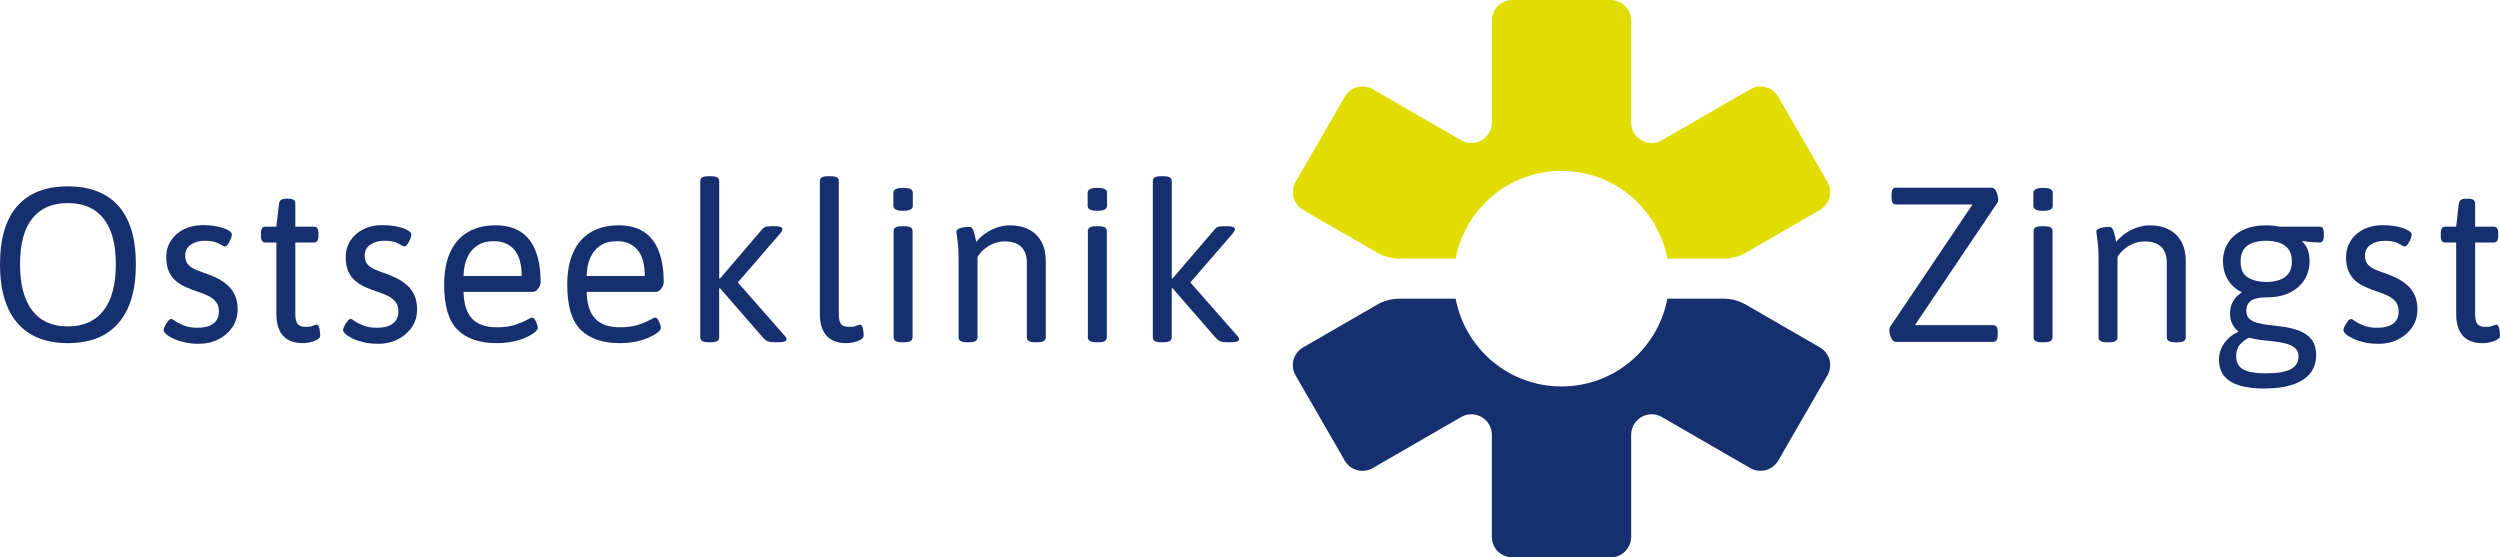 <?xml version="1.0" encoding="UTF-8"?>
<svg xmlns="http://www.w3.org/2000/svg" id="Ebene_1" data-name="Ebene 1" viewBox="0 0 2522.98 562.46">
  <defs>
    <style>
      .cls-1 {
        fill: #152f6f;
      }

      .cls-2 {
        fill: #e1dd00;
      }
    </style>
  </defs>
  <g>
    <path class="cls-2" d="M1315.05,211.83l74.56,43.05c6.98,4.03,14.89,6.15,22.95,6.15h56.48c9.48-50.41,53.66-88.57,106.82-88.57s97.34,38.16,106.82,88.57h56.48c8.06,0,15.97-2.12,22.95-6.15l74.56-43.05c9.88-5.71,13.27-18.34,7.56-28.23l-49.64-85.98c-5.71-9.88-18.34-13.27-28.23-7.56l-89.2,51.5c-13.78,7.95-31-1.99-31-17.9V20.66c0-11.41-9.25-20.66-20.66-20.66h-99.28c-11.41,0-20.66,9.25-20.66,20.66v103c0,15.91-17.22,25.85-31,17.9l-89.2-51.5c-9.88-5.71-22.52-2.32-28.23,7.56l-49.64,85.98c-5.71,9.88-2.32,22.52,7.56,28.23Z"></path>
    <path class="cls-1" d="M1836.67,350.62l-74.56-43.05c-6.98-4.03-14.89-6.15-22.95-6.15h-56.48c-9.48,50.41-53.66,88.57-106.82,88.57s-97.34-38.16-106.82-88.57h-56.48c-8.06,0-15.97,2.12-22.95,6.15l-74.56,43.05c-9.88,5.71-13.27,18.35-7.56,28.23l49.64,85.98c5.71,9.88,18.34,13.27,28.23,7.56l89.2-51.5c13.78-7.95,31,1.99,31,17.9v103c0,11.41,9.25,20.66,20.66,20.66h99.28c11.41,0,20.67-9.25,20.67-20.67v-103c0-15.91,17.22-25.85,31-17.9l89.2,51.5c9.88,5.71,22.52,2.32,28.23-7.56l49.64-85.98c5.71-9.88,2.32-22.52-7.56-28.23Z"></path>
  </g>
  <g>
    <path class="cls-1" d="M68.45,346.3c-22.23,0-39.2-6.78-50.89-20.33-11.71-13.56-17.56-33.29-17.56-59.23s5.85-45.71,17.56-58.9c11.7-13.18,28.67-19.78,50.89-19.78s39.41,6.59,51.11,19.78c11.71,13.19,17.56,32.83,17.56,58.9s-5.85,45.67-17.56,59.23c-11.71,13.56-28.74,20.33-51.11,20.33ZM68.45,329.4c15.7,0,27.7-5.33,36-15.99,8.29-10.68,12.45-26.23,12.45-46.68s-4.15-35.85-12.45-46.23c-8.3-10.36-20.3-15.56-36-15.56s-27.67,5.2-35.89,15.56c-8.23,10.38-12.34,25.79-12.34,46.23s4.11,36,12.34,46.68c8.22,10.66,20.18,15.99,35.89,15.99Z"></path>
    <path class="cls-1" d="M200.46,346.97c-5.04,0-9.71-.49-14-1.45-4.3-.96-8.04-2.18-11.22-3.66s-5.66-3-7.45-4.56c-1.78-1.56-2.67-3-2.67-4.33,0-.89.45-2.22,1.34-4,.89-1.78,1.92-3.4,3.11-4.89,1.18-1.48,2.29-2.22,3.33-2.22.59,0,1.93.75,4,2.22,2.08,1.49,5,2.97,8.78,4.45s8.26,2.22,13.45,2.22c7.11,0,12.51-1.41,16.22-4.23,3.7-2.81,5.55-6.89,5.55-12.23,0-4-.97-7.22-2.89-9.66-1.93-2.45-4.56-4.48-7.89-6.11-3.33-1.63-7.14-3.11-11.44-4.45-3.85-1.33-7.63-2.81-11.33-4.44-3.7-1.63-7.04-3.7-10-6.23-2.96-2.52-5.3-5.7-7-9.56-1.7-3.85-2.56-8.66-2.56-14.44,0-6.22,1.59-11.78,4.78-16.67,3.18-4.89,7.56-8.7,13.11-11.44s11.89-4.11,19-4.11c3.85,0,7.52.26,11.01.77,3.48.52,6.59,1.22,9.33,2.12,2.74.88,4.92,1.93,6.56,3.11,1.63,1.19,2.44,2.37,2.44,3.55s-.41,2.75-1.22,4.67c-.82,1.93-1.74,3.64-2.78,5.11-1.04,1.49-2.08,2.22-3.11,2.22-.59,0-2.59-.96-6-2.89-3.41-1.93-8.15-2.89-14.22-2.89-5.49,0-10.15,1.3-14.01,3.89-3.85,2.59-5.78,6.25-5.78,11,0,2.81.52,5.18,1.56,7.11,1.03,1.93,2.81,3.66,5.33,5.22s6,3.08,10.44,4.56c5.04,1.63,9.71,3.49,14.01,5.55,4.29,2.08,8.07,4.56,11.33,7.44,3.26,2.89,5.78,6.33,7.56,10.34,1.78,4,2.67,8.75,2.67,14.23,0,6.66-1.74,12.59-5.22,17.78-3.49,5.19-8.19,9.3-14.11,12.34-5.93,3.03-12.59,4.56-20,4.56Z"></path>
    <path class="cls-1" d="M305.58,346.3c-5.93,0-10.85-1.11-14.78-3.33s-6.89-5.52-8.89-9.89c-2-4.37-3-9.74-3-16.11v-72.23h-11.11c-2.97,0-4.45-2.22-4.45-6.67v-2.67c0-4.45,1.48-6.67,4.45-6.67h11.11l2.67-23.34c.3-1.63,1-2.85,2.11-3.66,1.11-.81,2.71-1.22,4.78-1.22h1.78c2.96,0,5,.41,6.11,1.22,1.11.81,1.67,2.03,1.67,3.66v23.34h18.89c2.96,0,4.45,2.22,4.45,6.67v2.67c0,4.44-1.49,6.67-4.45,6.67h-18.89v72.23c0,4.74.78,8.07,2.33,10s4.26,2.89,8.11,2.89c3.4,0,5.85-.37,7.33-1.11,1.49-.73,2.74-1.11,3.78-1.11.75,0,1.37.49,1.89,1.45.52.96.89,2.11,1.11,3.45.22,1.33.37,2.59.44,3.77.07,1.19.12,2.01.12,2.45,0,1.49-1,2.81-3,4-2,1.19-4.37,2.08-7.11,2.67-2.75.59-5.22.89-7.45.89Z"></path>
    <path class="cls-1" d="M381.58,346.97c-5.04,0-9.71-.49-14-1.45-4.3-.96-8.04-2.18-11.22-3.66-3.19-1.48-5.67-3-7.45-4.56s-2.67-3-2.67-4.33c0-.89.44-2.22,1.34-4,.89-1.78,1.92-3.4,3.11-4.89,1.19-1.48,2.3-2.22,3.34-2.22.59,0,1.92.75,4,2.22,2.07,1.49,5,2.97,8.78,4.45s8.26,2.22,13.44,2.22c7.11,0,12.52-1.41,16.23-4.23,3.7-2.81,5.55-6.89,5.55-12.23,0-4-.97-7.22-2.89-9.66-1.93-2.45-4.56-4.48-7.89-6.11-3.33-1.63-7.15-3.11-11.44-4.45-3.85-1.33-7.63-2.81-11.33-4.44-3.71-1.63-7.04-3.7-10-6.23-2.96-2.52-5.3-5.7-7-9.56-1.7-3.85-2.56-8.66-2.56-14.44,0-6.22,1.59-11.78,4.78-16.67,3.18-4.89,7.56-8.7,13.11-11.44s11.89-4.11,19-4.11c3.85,0,7.51.26,11,.77,3.48.52,6.59,1.22,9.33,2.12,2.74.88,4.92,1.93,6.56,3.11,1.63,1.19,2.44,2.37,2.44,3.55s-.41,2.75-1.22,4.67c-.82,1.93-1.74,3.64-2.78,5.11-1.04,1.49-2.08,2.22-3.11,2.22-.59,0-2.59-.96-6-2.89-3.41-1.93-8.15-2.89-14.22-2.89-5.49,0-10.15,1.3-14.01,3.89-3.85,2.59-5.78,6.25-5.78,11,0,2.81.52,5.18,1.56,7.11,1.03,1.93,2.81,3.66,5.33,5.22,2.52,1.56,6,3.08,10.44,4.56,5.04,1.63,9.71,3.49,14.01,5.55,4.29,2.08,8.07,4.56,11.33,7.44,3.26,2.89,5.78,6.33,7.56,10.34s2.67,8.75,2.67,14.23c0,6.66-1.74,12.59-5.22,17.78-3.49,5.19-8.19,9.3-14.11,12.34-5.93,3.03-12.59,4.56-20,4.56Z"></path>
    <path class="cls-1" d="M501.15,346.3c-17.04,0-30.11-4.44-39.23-13.33-9.11-8.89-13.67-24.07-13.67-45.56,0-12.89,2-23.78,6-32.68,4-8.88,9.89-15.67,17.67-20.33,7.78-4.67,17.23-7,28.34-7,10.07,0,18.48,2.19,25.22,6.56,6.74,4.37,11.78,10.86,15.11,19.44,3.34,8.6,5.01,19.11,5.01,31.56,0,1.34-.37,2.75-1.11,4.23-.75,1.48-1.71,2.74-2.89,3.78-1.19,1.04-2.45,1.55-3.78,1.55h-70.01c.29,12.3,3.18,21.34,8.67,27.12,5.48,5.78,13.85,8.67,25.11,8.67,7.11,0,13.14-.81,18.11-2.44,4.96-1.63,8.89-3.26,11.78-4.9,2.89-1.63,4.7-2.44,5.45-2.44,1.03,0,1.96.63,2.77,1.89.81,1.26,1.52,2.71,2.12,4.34.59,1.63.89,3.04.89,4.22,0,1.33-1.08,2.86-3.22,4.56-2.15,1.71-5.11,3.4-8.89,5.11-3.78,1.7-8.19,3.07-13.23,4.11-5.04,1.03-10.44,1.55-16.22,1.55ZM467.81,278.52h58.67c0-11.7-2.45-20.48-7.34-26.34s-11.86-8.78-20.89-8.78c-6.52,0-12,1.44-16.45,4.33-4.44,2.89-7.85,6.93-10.22,12.11-2.37,5.2-3.64,11.41-3.78,18.67Z"></path>
    <path class="cls-1" d="M625.37,346.3c-17.04,0-30.11-4.44-39.23-13.33-9.11-8.89-13.67-24.07-13.67-45.56,0-12.89,2-23.78,6-32.68,4-8.88,9.89-15.67,17.67-20.33,7.78-4.67,17.23-7,28.34-7,10.07,0,18.48,2.19,25.22,6.56,6.74,4.37,11.78,10.86,15.11,19.44,3.34,8.6,5.01,19.11,5.01,31.56,0,1.34-.37,2.75-1.11,4.23-.75,1.48-1.71,2.74-2.89,3.78-1.19,1.04-2.45,1.55-3.78,1.55h-70.01c.29,12.3,3.18,21.34,8.67,27.12,5.48,5.78,13.85,8.67,25.11,8.67,7.11,0,13.14-.81,18.11-2.44,4.96-1.63,8.89-3.26,11.78-4.9,2.89-1.63,4.7-2.44,5.45-2.44,1.03,0,1.96.63,2.77,1.89.81,1.26,1.52,2.71,2.12,4.34.59,1.63.89,3.04.89,4.22,0,1.33-1.08,2.86-3.22,4.56-2.15,1.71-5.11,3.4-8.89,5.11-3.78,1.7-8.19,3.07-13.23,4.11-5.04,1.03-10.44,1.55-16.22,1.55ZM592.04,278.52h58.67c0-11.7-2.45-20.48-7.34-26.34-4.89-5.85-11.86-8.78-20.89-8.78-6.52,0-12,1.44-16.45,4.33-4.44,2.89-7.85,6.93-10.22,12.11-2.37,5.2-3.64,11.41-3.78,18.67Z"></path>
    <path class="cls-1" d="M715.38,345.41c-3.26,0-5.52-.45-6.78-1.33-1.26-.9-1.89-2.08-1.89-3.56v-157.79c0-1.63.63-2.85,1.89-3.67,1.25-.81,3.51-1.22,6.78-1.22h1.78c3.26,0,5.52.41,6.78,1.22,1.25.82,1.89,2.04,1.89,3.67v98.24h.89l42.45-49.57c.74-.89,1.52-1.56,2.33-2,.81-.44,1.78-.74,2.89-.89s2.56-.22,4.33-.22h3.11c2.37,0,4.25.22,5.66.66,1.41.44,2.12,1.26,2.12,2.44,0,.6-.22,1.26-.67,2-.44.74-1.04,1.55-1.78,2.45l-47.12,54.45v-10.44l51.78,58.89c.74.89,1.26,1.59,1.56,2.11.29.52.44,1,.44,1.45,0,1.18-.78,1.99-2.33,2.44-1.55.45-4.04.66-7.45.66h-2c-3.26,0-5.66-.33-7.22-1-1.56-.66-3.23-1.95-5.01-3.89l-43.12-49.56h-.89v49.56c0,1.49-.63,2.67-1.89,3.56-1.26.88-3.53,1.33-6.78,1.33h-1.78Z"></path>
    <path class="cls-1" d="M854.06,346.3c-5.93,0-10.85-1.11-14.78-3.33s-6.89-5.52-8.89-9.89c-2-4.37-3-9.74-3-16.11v-134.24c0-1.63.63-2.85,1.89-3.67,1.25-.81,3.51-1.22,6.78-1.22h1.78c3.26,0,5.52.41,6.78,1.22,1.26.82,1.89,2.04,1.89,3.67v134.24c0,5.03.78,8.44,2.33,10.22s4.26,2.67,8.11,2.67c3.4,0,5.85-.37,7.33-1.11,1.49-.73,2.74-1.11,3.78-1.11.74,0,1.36.49,1.89,1.45.52.96.89,2.11,1.11,3.45.22,1.33.37,2.59.44,3.77.07,1.19.12,2.01.12,2.45,0,1.49-1,2.81-3,4-1.99,1.19-4.37,2.08-7.11,2.67-2.75.59-5.22.89-7.45.89Z"></path>
    <path class="cls-1" d="M911.39,212.74c-3.55,0-6.08-.45-7.56-1.34-1.49-.89-2.22-2.07-2.22-3.56v-13.33c0-1.48.74-2.66,2.22-3.55,1.48-.89,4-1.33,7.56-1.33s6.08.41,7.56,1.22c1.48.81,2.22,2.03,2.22,3.66v13.33c0,1.49-.75,2.67-2.22,3.56-1.48.89-4,1.34-7.56,1.34ZM910.51,345.41c-3.26,0-5.52-.45-6.78-1.33-1.26-.9-1.89-2.08-1.89-3.56v-107.34c0-1.63.63-2.85,1.89-3.66,1.25-.81,3.51-1.22,6.78-1.22h1.78c3.26,0,5.52.41,6.78,1.22,1.25.81,1.89,2.03,1.89,3.66v107.34c0,1.49-.63,2.67-1.89,3.56-1.26.88-3.53,1.33-6.78,1.33h-1.78Z"></path>
    <path class="cls-1" d="M976.07,345.41c-3.26,0-5.52-.45-6.78-1.33-1.26-.9-1.89-2.08-1.89-3.56v-78.45c0-6.08-.19-11.03-.56-14.89-.37-3.85-.74-6.88-1.11-9.11-.37-2.22-.56-3.78-.56-4.67,0-.74.45-1.4,1.34-2,.89-.59,2-1.07,3.34-1.44,1.33-.37,2.74-.63,4.22-.78,1.48-.14,2.81-.22,4-.22,1.34,0,2.37.48,3.11,1.44.74.97,1.4,2.52,2,4.67.59,2.16,1.25,5.15,2,9.01,2.96-3.55,6.29-6.56,10-9.01,3.7-2.44,7.59-4.33,11.67-5.66,4.08-1.34,8.19-2,12.34-2,7.56,0,14.04,1.44,19.44,4.33,5.41,2.89,9.56,7.01,12.45,12.34,2.89,5.33,4.33,11.77,4.33,19.33v77.12c0,1.49-.63,2.67-1.89,3.56-1.26.88-3.52,1.33-6.78,1.33h-1.78c-3.26,0-5.52-.45-6.78-1.33-1.26-.9-1.89-2.08-1.89-3.56v-75.34c0-7.11-1.89-12.49-5.66-16.11-3.78-3.63-9.37-5.45-16.78-5.45-3.56,0-7.04.64-10.44,1.89-3.41,1.25-6.56,3.04-9.45,5.34-2.89,2.29-5.37,5.07-7.45,8.33v81.34c0,1.49-.63,2.67-1.89,3.56-1.26.88-3.53,1.33-6.78,1.33h-1.78Z"></path>
    <path class="cls-1" d="M1107.42,212.74c-3.55,0-6.08-.45-7.56-1.34-1.49-.89-2.22-2.07-2.22-3.56v-13.33c0-1.48.74-2.66,2.22-3.55,1.48-.89,4-1.33,7.56-1.33s6.08.41,7.56,1.22c1.48.81,2.22,2.03,2.22,3.66v13.33c0,1.49-.75,2.67-2.22,3.56s-4,1.34-7.56,1.34ZM1106.53,345.41c-3.26,0-5.52-.45-6.78-1.33-1.26-.9-1.89-2.08-1.89-3.56v-107.34c0-1.63.63-2.85,1.89-3.66,1.25-.81,3.51-1.22,6.78-1.22h1.78c3.26,0,5.52.41,6.78,1.22,1.25.81,1.89,2.03,1.89,3.66v107.34c0,1.49-.63,2.67-1.89,3.56-1.26.88-3.53,1.33-6.78,1.33h-1.78Z"></path>
    <path class="cls-1" d="M1172.09,345.41c-3.26,0-5.52-.45-6.78-1.33-1.26-.9-1.89-2.08-1.89-3.56v-157.79c0-1.63.63-2.85,1.89-3.67,1.25-.81,3.51-1.22,6.78-1.22h1.78c3.26,0,5.52.41,6.78,1.22,1.25.82,1.89,2.04,1.89,3.67v98.24h.89l42.45-49.57c.74-.89,1.52-1.56,2.33-2s1.78-.74,2.89-.89,2.56-.22,4.33-.22h3.11c2.37,0,4.25.22,5.66.66,1.41.44,2.12,1.26,2.12,2.44,0,.6-.22,1.26-.67,2-.44.74-1.04,1.55-1.78,2.45l-47.12,54.45v-10.44l51.78,58.89c.74.89,1.26,1.59,1.56,2.11.29.52.44,1,.44,1.45,0,1.18-.78,1.99-2.33,2.44-1.55.45-4.04.66-7.45.66h-2c-3.26,0-5.66-.33-7.22-1-1.56-.66-3.23-1.95-5.01-3.89l-43.12-49.56h-.89v49.56c0,1.49-.63,2.67-1.89,3.56-1.26.88-3.53,1.33-6.78,1.33h-1.78Z"></path>
  </g>
  <g>
    <path class="cls-1" d="M1913.16,345c-.89,0-1.74-.33-2.56-1-.81-.67-1.48-1.59-2-2.78-.52-1.18-.96-2.44-1.33-3.78-.37-1.33-.56-2.67-.56-4,0-.74.07-1.44.22-2.11.14-.66.52-1.44,1.11-2.33l87.57-130.01,4.89,7.33h-87.34c-2.81,0-4.23-2.22-4.23-6.67v-3.55c0-4.45,1.41-6.67,4.23-6.67h96.9c.89,0,1.74.33,2.56,1,.81.66,1.48,1.59,2,2.78.52,1.19.96,2.44,1.33,3.78.37,1.33.56,2.67.56,4,0,.74-.04,1.44-.11,2.11-.08.66-.48,1.44-1.22,2.33l-87.57,130.01-4.44-7.33h88.45c2.96,0,4.45,2.22,4.45,6.67v3.55c0,4.45-1.49,6.67-4.45,6.67h-98.45Z"></path>
    <path class="cls-1" d="M2061.83,212.76c-3.55,0-6.08-.44-7.56-1.33s-2.22-2.08-2.22-3.56v-13.33c0-1.48.74-2.67,2.22-3.55s4-1.34,7.56-1.34,6.08.41,7.56,1.23c1.48.81,2.22,2.03,2.22,3.66v13.33c0,1.49-.74,2.67-2.22,3.56-1.49.89-4,1.33-7.56,1.33ZM2060.94,345.44c-3.26,0-5.52-.45-6.78-1.34-1.26-.89-1.89-2.07-1.89-3.55v-107.34c0-1.63.63-2.85,1.89-3.67,1.25-.81,3.52-1.22,6.78-1.22h1.78c3.26,0,5.52.41,6.78,1.22,1.25.82,1.89,2.04,1.89,3.67v107.34c0,1.49-.63,2.67-1.89,3.55-1.26.89-3.52,1.34-6.78,1.34h-1.78Z"></path>
    <path class="cls-1" d="M2126.51,345.44c-3.26,0-5.52-.45-6.78-1.34-1.25-.89-1.89-2.07-1.89-3.55v-78.45c0-6.08-.19-11.03-.56-14.89-.37-3.85-.75-6.88-1.11-9.11-.37-2.22-.56-3.78-.56-4.67,0-.74.45-1.41,1.34-2s2-1.07,3.33-1.44c1.34-.37,2.74-.63,4.23-.78,1.48-.14,2.81-.22,4-.22,1.33,0,2.37.49,3.11,1.44.75.97,1.41,2.52,2,4.67.59,2.15,1.26,5.15,2,9.01,2.96-3.56,6.3-6.56,10-9.01,3.7-2.44,7.59-4.33,11.67-5.66,4.08-1.34,8.19-2,12.34-2,7.56,0,14.03,1.44,19.44,4.33,5.41,2.89,9.56,7,12.45,12.34,2.89,5.33,4.33,11.77,4.33,19.33v77.12c0,1.49-.62,2.67-1.89,3.55-1.26.89-3.52,1.34-6.78,1.34h-1.78c-3.26,0-5.52-.45-6.78-1.34-1.25-.89-1.89-2.07-1.89-3.55v-75.34c0-7.11-1.89-12.49-5.67-16.11s-9.37-5.45-16.78-5.45c-3.55,0-7.03.63-10.44,1.89-3.4,1.25-6.55,3.04-9.44,5.33-2.89,2.3-5.37,5.08-7.45,8.34v81.34c0,1.49-.63,2.67-1.89,3.55-1.25.89-3.52,1.34-6.78,1.34h-1.78Z"></path>
    <path class="cls-1" d="M2284.52,392.11c-8.74,0-16.52-.93-23.33-2.78-6.82-1.85-12.15-4.92-16.01-9.22-3.85-4.3-5.78-10-5.78-17.12,0-4.29.85-8.26,2.56-11.89s4.04-6.85,7-9.66c2.96-2.81,6.23-4.96,9.78-6.44l.22-.45c-2.52-2.08-4.56-4.59-6.11-7.56-1.56-2.96-2.33-6.52-2.33-10.67,0-4.74,1.03-8.85,3.11-12.33,2.07-3.48,5.03-6.48,8.88-9.01-6.37-3.11-11.15-7.44-14.33-12.99-3.19-5.56-4.78-11.67-4.78-18.34s1.67-12.93,5.01-18.33c3.33-5.41,8.25-9.74,14.78-13,6.52-3.26,14.51-4.89,24-4.89,2.37,0,4.67.11,6.88.33,2.22.22,4.3.56,6.23,1h40.45c1.63,0,2.77.52,3.45,1.55.66,1.04,1,2.74,1,5.11v2.67c0,4.44-1.49,6.67-4.44,6.67-1.19,0-2.82-.07-4.89-.22-2.08-.14-4.23-.33-6.45-.56-2.22-.22-4.14-.47-5.78-.77l-.22.44c2.07,2.08,3.63,4.19,4.67,6.33,1.03,2.15,1.74,4.3,2.11,6.44.37,2.15.56,4.56.56,7.22,0,6.82-1.67,12.97-5,18.45-3.34,5.48-8.23,9.85-14.67,13.11-6.44,3.26-14.48,4.89-24.11,4.89-4.15,0-7.75.45-10.78,1.34-3.04.89-5.34,2.33-6.89,4.33-1.56,2-2.33,4.63-2.33,7.89s.96,6.04,2.89,7.89c1.92,1.86,4.55,3.26,7.89,4.23,3.33.96,7.07,1.67,11.22,2.11,4.14.45,8.37.96,12.66,1.55,6.67.75,12.7,2.12,18.12,4.12,5.41,2,9.71,4.96,12.89,8.88,3.18,3.93,4.77,9.3,4.77,16.11s-1.97,13.15-5.89,18.12c-3.93,4.96-9.82,8.78-17.67,11.44-7.85,2.67-17.63,4-29.34,4ZM2286.96,376.78c11.11,0,19.34-1.37,24.67-4.11,5.33-2.75,8-7.08,8-13,0-3.55-1.15-6.33-3.45-8.34-2.3-2-5.34-3.52-9.12-4.56-3.78-1.04-7.89-1.78-12.33-2.22-4.45-.45-8.86-.92-13.23-1.44-4.37-.52-8.26-1.3-11.67-2.33-3.56,1.63-6.63,3.93-9.22,6.88-2.6,2.96-3.89,6.89-3.89,11.78,0,4.14,1,7.48,3,10,2,2.52,5.22,4.37,9.66,5.55s10.3,1.78,17.56,1.78ZM2286.96,284.55c4.74,0,9.07-.62,13-1.89,3.92-1.26,7.07-3.4,9.44-6.44,2.37-3.04,3.56-7.15,3.56-12.34s-1.19-9.52-3.56-12.55c-2.37-3.04-5.52-5.19-9.44-6.45-3.93-1.25-8.26-1.89-13-1.89s-9.08.63-13,1.89c-3.93,1.26-7.04,3.41-9.33,6.45-2.3,3.04-3.45,7.22-3.45,12.55,0,7.85,2.52,13.26,7.56,16.22,5.03,2.96,11.11,4.44,18.22,4.44Z"></path>
    <path class="cls-1" d="M2400.3,347c-5.04,0-9.71-.48-14-1.44-4.3-.96-8.04-2.18-11.22-3.67-3.19-1.48-5.67-3-7.45-4.55-1.78-1.56-2.67-3-2.67-4.33,0-.89.44-2.22,1.34-4,.89-1.78,1.92-3.4,3.11-4.89,1.19-1.48,2.3-2.22,3.34-2.22.59,0,1.92.75,4,2.22,2.07,1.49,5,2.96,8.78,4.44,3.78,1.49,8.26,2.22,13.44,2.22,7.11,0,12.52-1.4,16.23-4.22,3.7-2.81,5.55-6.89,5.55-12.23,0-4-.97-7.22-2.89-9.66-1.93-2.45-4.56-4.48-7.89-6.11-3.33-1.63-7.15-3.11-11.44-4.45-3.85-1.33-7.63-2.81-11.33-4.44-3.71-1.63-7.04-3.7-10-6.22-2.96-2.52-5.3-5.7-7-9.56-1.7-3.85-2.56-8.66-2.56-14.44,0-6.23,1.59-11.78,4.78-16.67,3.18-4.89,7.56-8.7,13.11-11.45,5.55-2.74,11.89-4.11,19-4.11,3.85,0,7.51.26,11,.78,3.48.52,6.59,1.22,9.33,2.11,2.74.89,4.92,1.93,6.56,3.11,1.63,1.19,2.44,2.37,2.44,3.55s-.41,2.75-1.22,4.67c-.82,1.93-1.74,3.64-2.78,5.11-1.04,1.49-2.08,2.22-3.11,2.22-.59,0-2.59-.96-6-2.89-3.41-1.93-8.15-2.89-14.22-2.89-5.49,0-10.15,1.3-14.01,3.89-3.85,2.6-5.78,6.26-5.78,11,0,2.81.52,5.19,1.56,7.11,1.03,1.93,2.81,3.66,5.33,5.22,2.52,1.55,6,3.07,10.44,4.56,5.04,1.63,9.71,3.48,14.01,5.55,4.29,2.08,8.07,4.56,11.33,7.44,3.26,2.89,5.78,6.33,7.56,10.34,1.78,4,2.67,8.74,2.67,14.22,0,6.67-1.74,12.59-5.22,17.78-3.49,5.19-8.19,9.3-14.11,12.33-5.93,3.04-12.59,4.56-20,4.56Z"></path>
    <path class="cls-1" d="M2505.42,346.33c-5.93,0-10.85-1.11-14.78-3.34-3.93-2.22-6.89-5.51-8.89-9.89-2-4.37-3-9.74-3-16.11v-72.22h-11.11c-2.97,0-4.45-2.22-4.45-6.67v-2.67c0-4.45,1.48-6.67,4.45-6.67h11.11l2.67-23.34c.3-1.63,1-2.85,2.11-3.67,1.11-.81,2.71-1.22,4.78-1.22h1.78c2.96,0,5,.41,6.11,1.22,1.11.82,1.67,2.04,1.67,3.67v23.34h18.89c2.96,0,4.45,2.22,4.45,6.67v2.67c0,4.44-1.49,6.67-4.45,6.67h-18.89v72.22c0,4.75.78,8.08,2.33,10,1.55,1.93,4.26,2.89,8.11,2.89,3.4,0,5.85-.37,7.33-1.11,1.49-.74,2.74-1.11,3.78-1.11.75,0,1.37.49,1.89,1.44.52.97.89,2.12,1.11,3.45.22,1.34.37,2.6.44,3.78.07,1.19.12,2,.12,2.45,0,1.48-1,2.81-3,4s-4.37,2.08-7.11,2.67c-2.75.59-5.22.89-7.45.89Z"></path>
  </g>
</svg>
